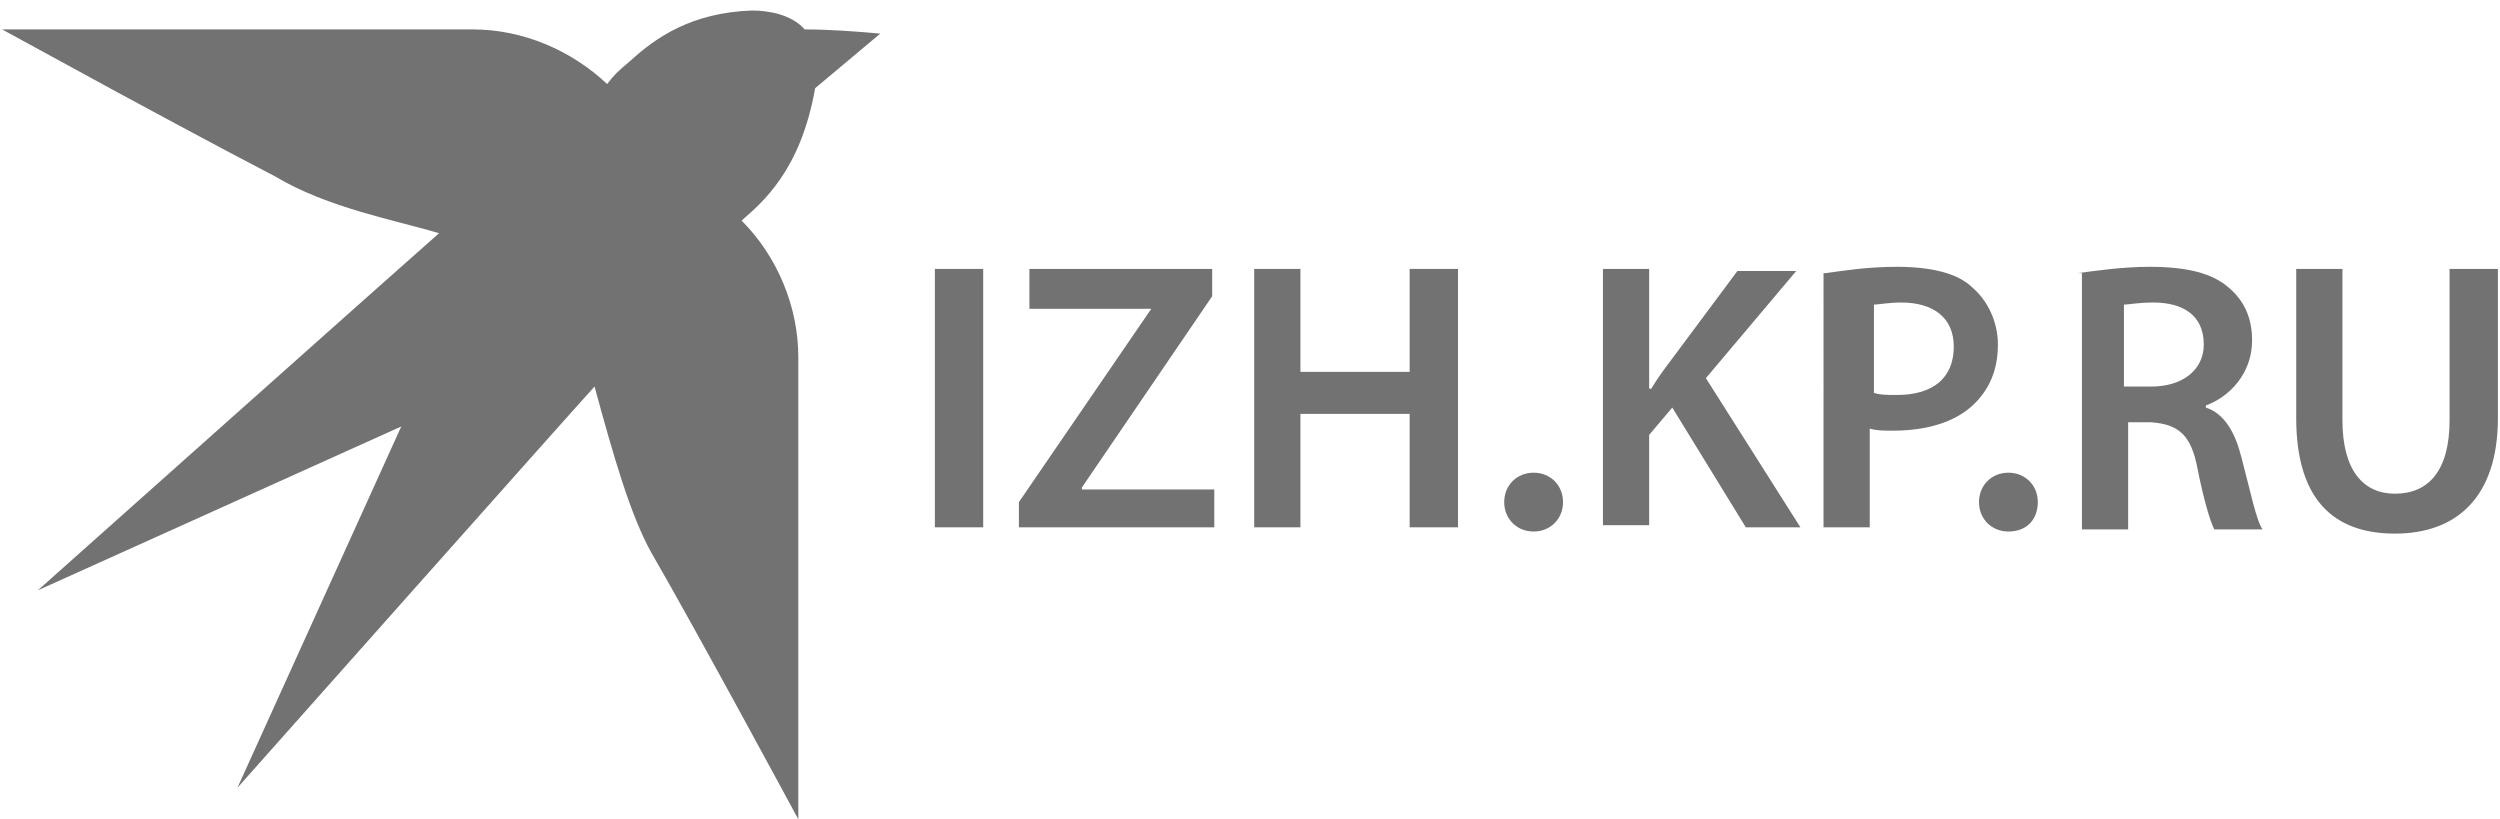 <?xml version="1.0" encoding="UTF-8"?> <!-- Generator: Adobe Illustrator 23.0.6, SVG Export Plug-In . SVG Version: 6.00 Build 0) --> <svg xmlns="http://www.w3.org/2000/svg" xmlns:xlink="http://www.w3.org/1999/xlink" id="Layer_1" x="0px" y="0px" viewBox="0 0 119 39" style="enable-background:new 0 0 119 39;" xml:space="preserve"> <style type="text/css"> .st0{fill:#737272;} </style> <g> <path class="st0" d="M5.6,4.4l-5.5-3c0,0,15.2,0,22.4,0c2.4,0,4.7,1,6.4,2.6c0.3-0.4,0.5-0.6,1.1-1.1c1.2-1.1,2.9-2.3,5.8-2.4 c0.8,0,1.9,0.2,2.5,0.9c1.2,0,2.5,0.1,3.6,0.2l-3.1,2.6c-0.7,4-2.6,5.5-3.5,6.3C37,12.2,38,14.6,38,17c0,7.2,0,22,0,22l0,0l0,0 c0,0-4.8-8.9-7-12.7c-1-1.8-1.8-4.6-2.7-7.9c-0.3,0.3-17,19.1-17,19.1l7.8-17.2L1.8,28.1c0,0,18.4-16.4,19.1-17 c-2-0.6-5.3-1.2-7.8-2.7C10.4,7,5.6,4.4,5.6,4.4"></path> <rect x="44.5" y="12.8" class="st0" width="2.3" height="12.3"></rect> <polygon class="st0" points="48.5,23.9 54.8,14.7 54.8,14.7 49,14.7 49,12.8 57.7,12.8 57.7,14.1 51.5,23.2 51.5,23.3 57.8,23.3 57.8,25.1 48.5,25.1 "></polygon> <polygon class="st0" points="61.9,12.8 61.9,17.7 67.1,17.7 67.1,12.8 69.4,12.8 69.4,25.1 67.1,25.1 67.1,19.7 61.9,19.7 61.9,25.1 59.7,25.1 59.7,12.8 "></polygon> <path class="st0" d="M71.6,23.9c0-0.8,0.6-1.4,1.4-1.4c0.8,0,1.4,0.6,1.4,1.4c0,0.8-0.6,1.4-1.4,1.4C72.2,25.3,71.6,24.7,71.6,23.9 "></path> <path class="st0" d="M76.3,12.8h2.2v5.7h0.1c0.3-0.5,0.6-0.9,0.9-1.3l3.2-4.3h2.8L81.2,18l4.5,7.1h-2.6l-3.5-5.7l-1.1,1.3v4.3h-2.2 V12.8z"></path> <path class="st0" d="M89.2,18.7c0.3,0.1,0.6,0.1,1.1,0.1c1.7,0,2.7-0.8,2.7-2.3c0-1.4-1-2.1-2.5-2.1c-0.6,0-1.1,0.1-1.3,0.1V18.7z M86.9,13c0.8-0.1,1.9-0.3,3.4-0.3c1.6,0,2.9,0.3,3.6,1c0.7,0.6,1.2,1.6,1.2,2.7c0,1.2-0.4,2.1-1.1,2.8c-0.9,0.9-2.3,1.3-3.9,1.3 c-0.4,0-0.8,0-1.1-0.1v4.7h-2.2V13z"></path> <path class="st0" d="M94.2,23.9c0-0.8,0.6-1.4,1.4-1.4c0.8,0,1.4,0.6,1.4,1.4c0,0.8-0.5,1.4-1.4,1.4C94.8,25.3,94.2,24.7,94.2,23.9 "></path> <path class="st0" d="M101.1,18.4h1.3c1.5,0,2.5-0.8,2.5-2c0-1.4-1-2-2.4-2c-0.7,0-1.2,0.1-1.4,0.1V18.4z M98.9,13 c0.8-0.1,2.1-0.3,3.4-0.3c1.8,0,3,0.3,3.8,1c0.7,0.6,1.1,1.4,1.1,2.5c0,1.6-1.1,2.7-2.2,3.1v0.1c0.9,0.3,1.4,1.2,1.7,2.4 c0.4,1.5,0.7,3,1,3.4h-2.3c-0.2-0.4-0.5-1.4-0.8-2.9c-0.3-1.6-0.9-2.1-2.2-2.2h-1.1v5.1h-2.2V13z"></path> <path class="st0" d="M111.5,12.8V20c0,2.4,1,3.5,2.5,3.5c1.6,0,2.6-1.1,2.6-3.5v-7.2h2.3v7.1c0,3.8-2,5.5-4.9,5.5 c-2.9,0-4.7-1.6-4.7-5.5v-7.1H111.5z"></path> </g> </svg> 